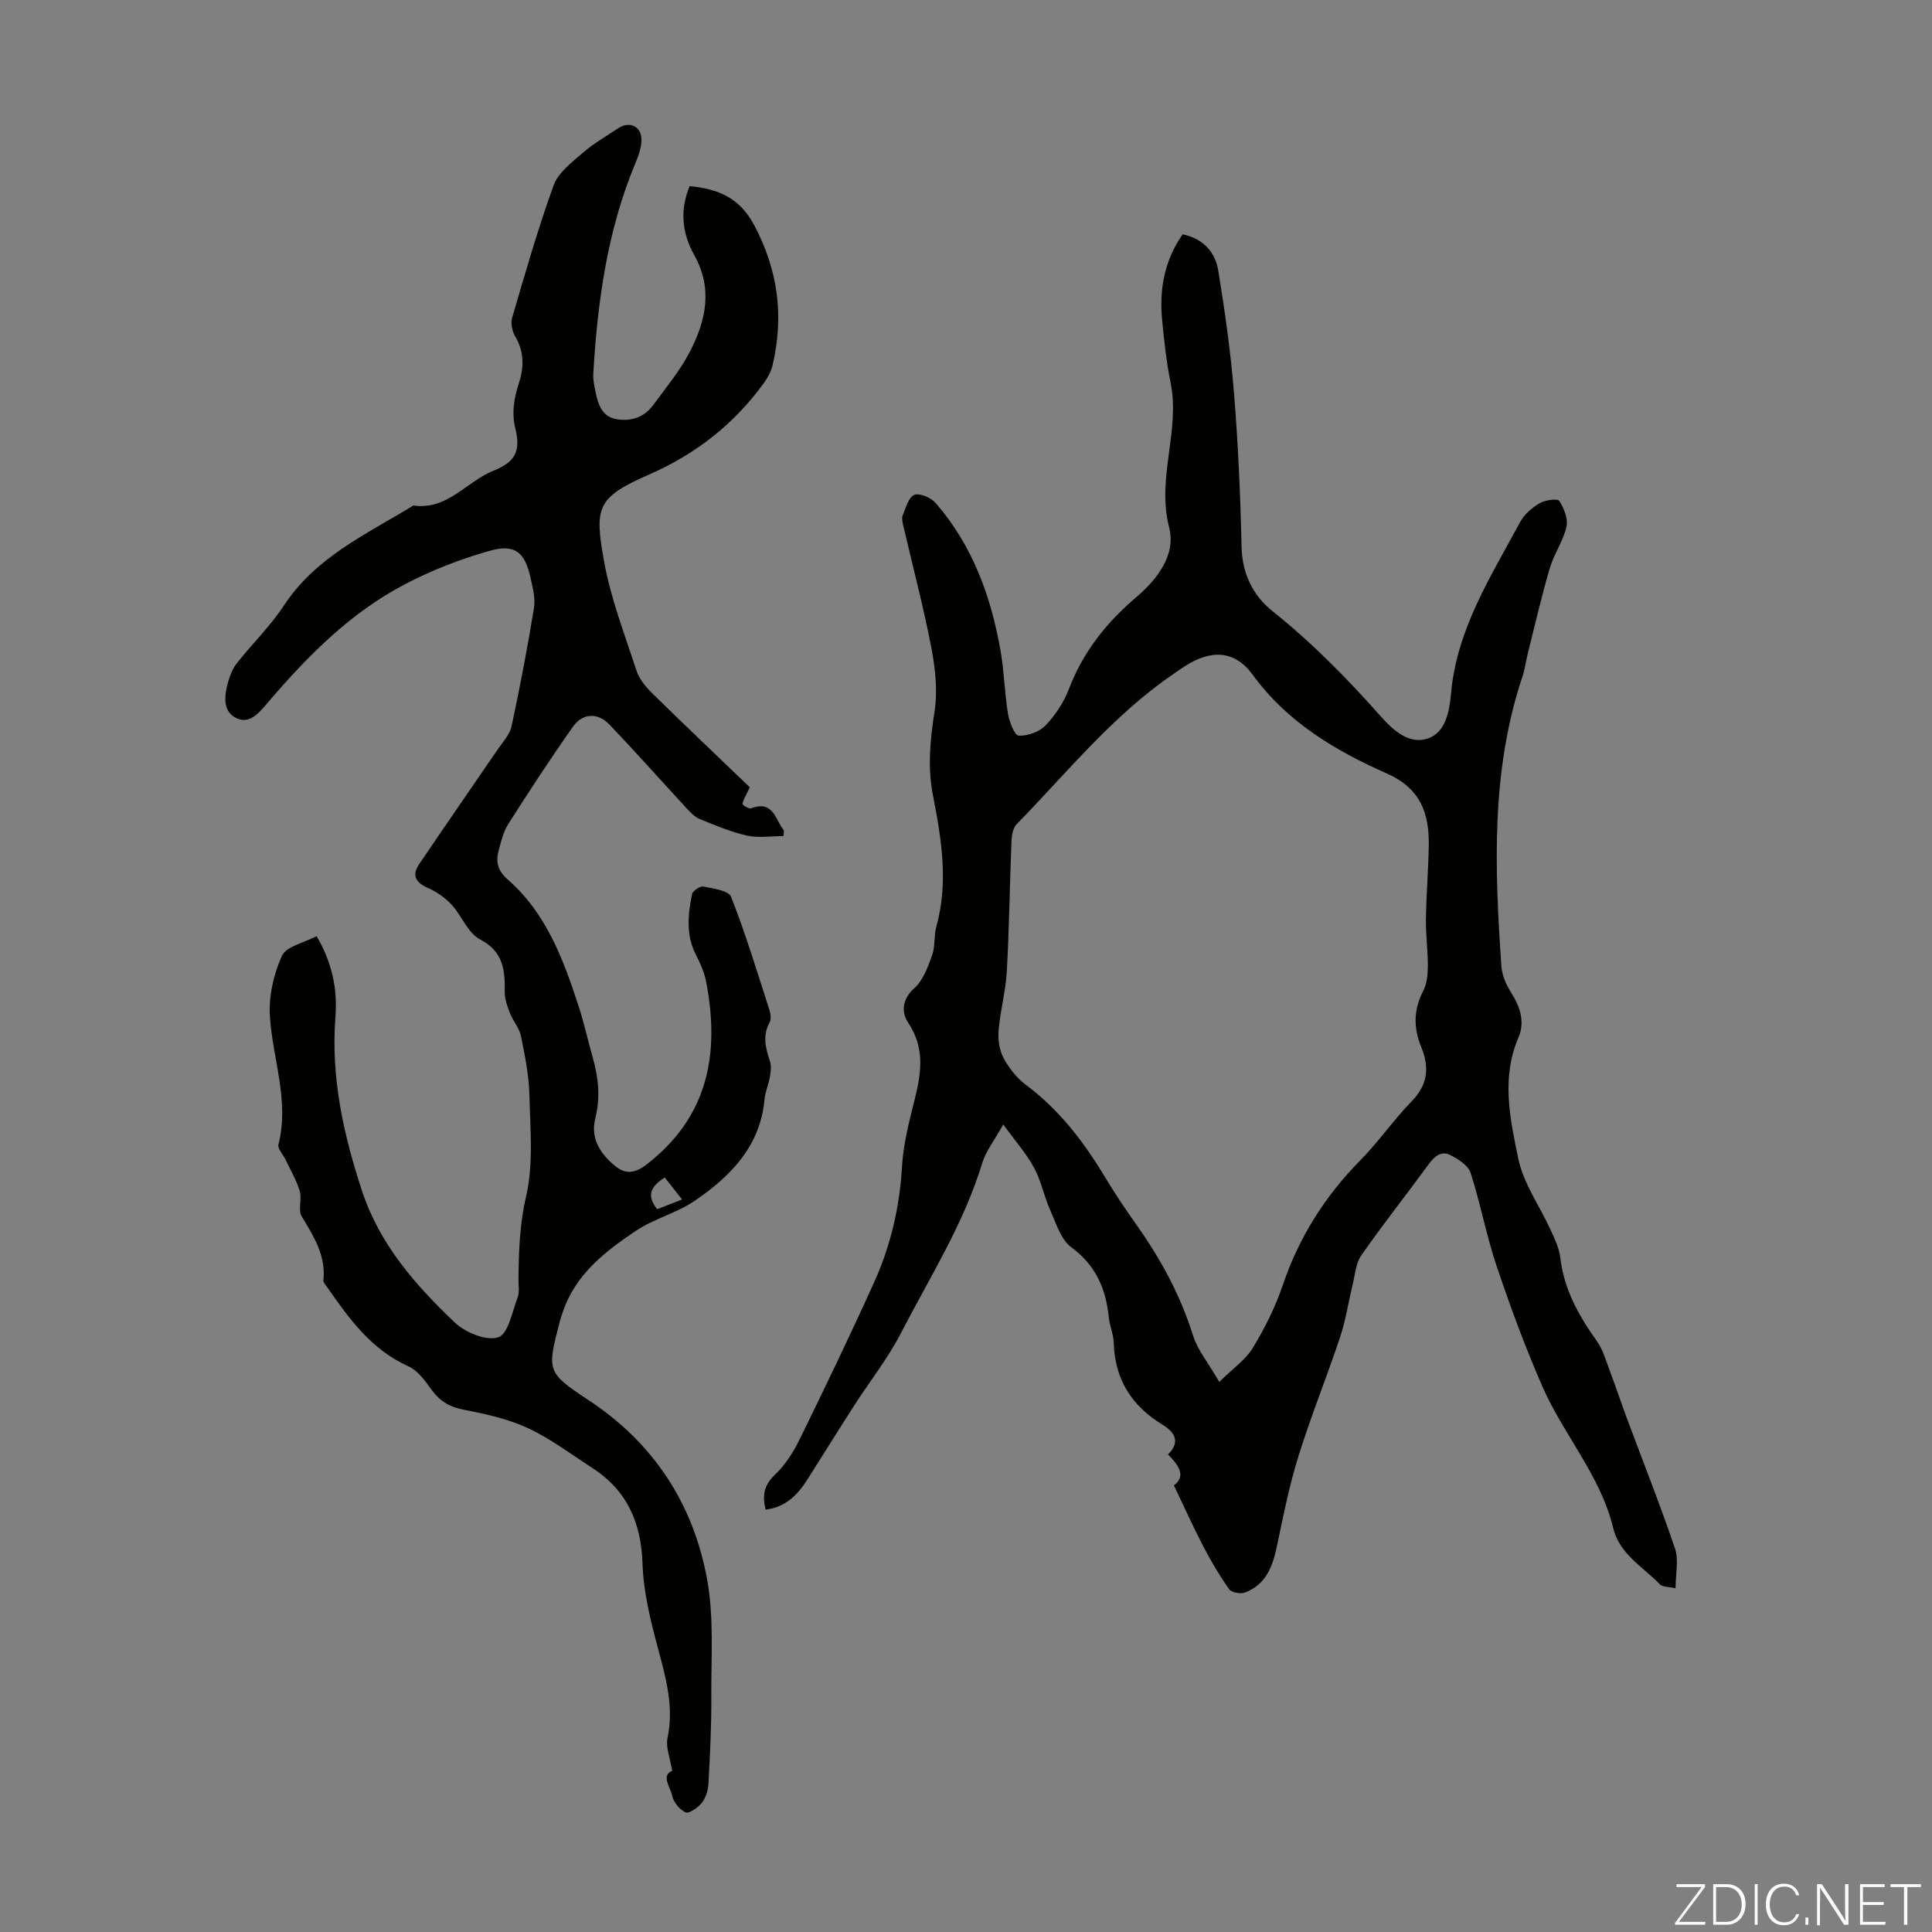 <svg enable-background="new 0 0 400 400" viewBox="0 0 400 400" xmlns="http://www.w3.org/2000/svg"><rect x="0" y="0" width="400" height="400" fill="#808080" stroke="none"/><g fill="#fbfcfa"><path d="m346.9 398 5.4-7.3h-5.2v-.6h5.9v.6l-5.4 7.2h5.5l-.1.6h-6.2v-.5z"/><path d="m354.7 390.1h2.8c2.3 0 3.9 1.6 3.9 4.1s-1.6 4.3-3.9 4.3h-2.8zm.6 7.8h2c2.2 0 3.3-1.6 3.3-3.6 0-1.8-1-3.6-3.3-3.6h-2z"/><path d="m363.9 390.1v8.4h-.6v-8.4z"/><path d="m372.5 396.3c-.4 1.3-1.4 2.3-3.2 2.3-2.4 0-3.7-1.9-3.7-4.3 0-2.3 1.2-4.3 3.7-4.3 1.8 0 2.9 1 3.2 2.4h-.6c-.4-1.1-1.1-1.8-2.5-1.8-2.1 0-3 1.9-3 3.7s.9 3.7 3 3.7c1.4 0 2.1-.7 2.5-1.7z"/><path d="m373.8 398.5v-1.5h.6v1.5z"/><path d="m376.2 398.5v-8.4h1c1.3 2 4.4 6.7 4.9 7.6-.1-1.2-.1-2.4-.1-3.8v-3.8h.7v8.4h-.9c-1.2-1.9-4.4-6.8-5-7.7.1 1.1 0 2.3 0 3.9v3.9h-.6z"/><path d="m390 394.4h-4.3v3.5h4.7l-.1.6h-5.2v-8.4h5.1v.6h-4.5v3.1h4.3z"/><path d="m394.2 390.7h-2.8v-.6h6.3v.6h-2.8v7.8h-.7z"/></g><path d="m244.85 48.51c4.38.92 6.77 3.76 7.39 7.57 1.36 8.36 2.56 16.78 3.24 25.22.86 10.59 1.34 21.23 1.57 31.85.12 5.64 2.35 10.14 6.45 13.42 8.17 6.53 15.43 13.91 22.34 21.71 2.55 2.87 5.88 5.95 9.8 4.61 3.74-1.27 4.46-5.8 4.78-9.35 1.2-13.31 8.24-24.16 14.3-35.44.85-1.58 2.44-2.96 4-3.89 1.15-.68 3.74-1.05 4.1-.51.99 1.5 1.87 3.72 1.5 5.36-.68 2.97-2.6 5.65-3.46 8.6-1.72 5.87-3.09 11.84-4.58 17.77-.38 1.52-.56 3.09-1.05 4.57-6.59 19.66-5.77 39.87-4.38 60.1.13 1.88 1.03 3.86 2.06 5.48 1.87 2.94 2.83 6.08 1.47 9.23-3.61 8.38-1.73 16.84-.05 25.02 1.07 5.21 4.49 9.92 6.75 14.89.82 1.81 1.73 3.71 1.96 5.64.76 6.56 3.79 12.01 7.55 17.26 1.25 1.74 1.86 3.97 2.64 6.02 1.25 3.31 2.37 6.68 3.6 10 3.34 8.98 6.89 17.89 9.96 26.97.8 2.36.12 5.21.12 8.23-1.42-.33-2.69-.24-3.26-.83-3.51-3.63-8.35-6.23-9.66-11.66-2.63-10.89-10.27-19.27-14.64-29.26-3.57-8.15-6.65-16.53-9.49-24.97-2.13-6.32-3.34-12.95-5.39-19.3-.5-1.54-2.55-2.84-4.18-3.67-1.83-.94-3.25.19-4.46 1.84-4.62 6.33-9.49 12.47-13.97 18.89-1.18 1.69-1.32 4.13-1.84 6.25-.87 3.56-1.4 7.23-2.56 10.69-2.76 8.27-6.04 16.36-8.63 24.67-1.89 6.05-3.14 12.31-4.43 18.52-.89 4.25-2.25 8.06-6.66 9.71-.91.34-2.76 0-3.25-.68-1.99-2.8-3.75-5.79-5.34-8.84-2.1-4.03-3.96-8.18-6.1-12.66 2.56-1.94 1.01-4.15-1.23-6.42 2.75-2.68 1.25-4.69-1.18-6.18-6.37-3.89-9.83-9.37-10.05-16.92-.05-1.76-.84-3.49-1.02-5.26-.61-5.92-2.67-10.77-7.76-14.52-2.18-1.6-3.17-4.99-4.38-7.71-1.28-2.85-1.86-6.03-3.33-8.75-1.59-2.94-3.87-5.5-6.39-8.97-1.86 3.34-3.6 5.52-4.35 8-3.85 12.63-10.91 23.72-16.89 35.3-2.69 5.21-6.41 9.9-9.6 14.86-3.26 5.07-6.45 10.19-9.67 15.29-2.03 3.21-4.52 5.78-8.69 6.3-.71-2.92-.36-5.08 1.95-7.25 2.14-2.02 3.82-4.7 5.13-7.38 5.26-10.73 10.44-21.51 15.37-32.4 3.43-7.58 5.3-15.58 5.79-23.97.27-4.64 1.45-9.26 2.59-13.79 1.4-5.54 2.21-10.75-1.3-16.01-1.43-2.14-1.34-4.84 1.27-7.18 1.81-1.62 2.79-4.37 3.67-6.79.67-1.84.35-4.02.88-5.94 2.54-9.17 1.06-18.2-.71-27.23-1.13-5.79-.57-11.47.33-17.3.67-4.27.17-8.88-.65-13.18-1.62-8.43-3.83-16.75-5.77-25.13-.17-.76-.42-1.67-.16-2.32.62-1.54 1.22-3.76 2.4-4.23 1.12-.44 3.47.58 4.44 1.7 7.61 8.79 11.45 19.33 13.42 30.61.75 4.29.83 8.69 1.53 12.99.28 1.68 1.38 4.51 2.22 4.55 1.85.09 4.28-.78 5.56-2.12 2.03-2.13 3.79-4.79 4.84-7.55 2.91-7.65 7.75-13.72 13.9-18.96 4.44-3.78 8.31-8.83 6.84-14.52-2.62-10.18 2.32-19.94.31-29.92-.86-4.26-1.34-8.62-1.75-12.96-.61-6.24.39-12.22 4.24-17.77zm7.59 237.6c2.86-2.83 5.47-4.6 6.95-7.05 2.47-4.08 4.65-8.44 6.18-12.95 3.37-9.95 8.76-18.48 16.12-25.94 3.76-3.81 6.82-8.3 10.56-12.13 3.38-3.46 3.74-7.05 2-11.26-1.61-3.9-1.62-7.72.41-11.61.77-1.47.94-3.38.96-5.09.02-3.22-.44-6.45-.4-9.67.07-5.14.51-10.28.59-15.42.09-6.64-1.69-11.75-8.71-14.86-10.62-4.71-20.55-10.57-27.73-20.41-3.78-5.19-8.7-5.22-14.02-1.81-.94.6-1.85 1.25-2.77 1.89-12.38 8.53-21.73 20.24-32.11 30.86-.79.81-1.01 2.4-1.06 3.65-.36 8.94-.46 17.89-.96 26.82-.23 4.06-1.35 8.07-1.7 12.14-.16 1.9.13 4.1 1.01 5.75 1.12 2.11 2.76 4.18 4.67 5.61 6.85 5.12 11.9 11.68 16.25 18.92 2.07 3.45 4.32 6.79 6.65 10.08 5 7.06 9.07 14.54 11.67 22.87.97 3.05 3.2 5.73 5.44 9.61z" fill="#010100"/><path d="m139.16 366.63c-.43-2.71-1.36-4.88-.96-6.77 1.38-6.55-.36-12.56-2.02-18.76-1.52-5.66-2.96-11.52-3.15-17.33-.28-8.54-3.21-15.19-10.39-19.84-4.41-2.85-8.66-6.08-13.38-8.27-4.17-1.93-8.84-2.94-13.39-3.82-3.02-.59-5.02-1.93-6.73-4.39-1.23-1.76-2.75-3.74-4.61-4.58-7.65-3.44-12.25-9.84-16.79-16.37-.32-.45-.83-.99-.78-1.44.53-5.12-2-9.08-4.49-13.2-.81-1.34.08-3.6-.41-5.26-.68-2.27-1.93-4.38-2.96-6.54-.5-1.05-1.66-2.24-1.45-3.09 2.3-9.08-1.2-17.69-1.77-26.52-.27-4.15.76-8.73 2.48-12.54.89-1.98 4.57-2.7 7.19-4.09 3.19 5.43 4.35 10.93 3.9 16.7-.97 12.52 1.66 24.45 5.56 36.2 3.64 10.97 11.04 19.39 19.17 27.11 2.18 2.07 6.53 3.85 8.99 3.04 2.04-.68 2.88-5.3 4.01-8.27.41-1.09.15-2.44.16-3.67.07-5.76.22-11.36 1.57-17.16 1.56-6.7.87-13.99.7-21.01-.1-4.1-.93-8.22-1.75-12.26-.33-1.65-1.62-3.08-2.26-4.69-.55-1.4-1.12-2.93-1.1-4.4.07-4.53-.24-8.37-5.14-10.94-2.52-1.32-3.76-4.91-5.88-7.18-1.36-1.46-3.14-2.7-4.97-3.49-2.42-1.06-3.29-2.57-1.77-4.82 5.37-7.96 10.86-15.84 16.27-23.77 1.07-1.56 2.53-3.1 2.9-4.84 1.75-8.11 3.3-16.27 4.64-24.46.33-2.01-.25-4.23-.71-6.29-1.17-5.29-3.21-7.06-8.46-5.58-6.07 1.71-12.09 4.05-17.67 6.99-11.14 5.85-19.9 14.67-28.01 24.14-1.78 2.08-3.79 4.77-6.54 3.61-3.18-1.34-2.73-4.79-1.9-7.7.38-1.34.96-2.74 1.81-3.81 3.19-4.03 6.94-7.68 9.75-11.96 6.53-9.93 16.91-14.65 26.5-20.49.1-.06.2-.17.29-.16 7 1.01 10.98-4.97 16.57-7.21 4.46-1.79 5.67-4.02 4.53-8.65-.82-3.33-.29-6.39.73-9.49 1.09-3.34 1.07-6.52-.78-9.68-.62-1.06-.96-2.7-.63-3.84 2.7-9.19 5.33-18.42 8.59-27.42.94-2.6 3.69-4.7 5.94-6.65 2.26-1.97 4.92-3.5 7.43-5.17 2.35-1.56 4.85-.39 4.82 2.44-.02 1.61-.63 3.28-1.26 4.8-5.81 13.92-7.83 28.59-8.71 43.49-.08 1.32.21 2.68.48 3.98.52 2.48 1.35 4.97 4.19 5.5 3.03.57 5.83-.3 7.73-2.9 2.64-3.61 5.56-7.11 7.59-11.05 3.31-6.39 4.81-13.05.9-20.01-2.49-4.44-3.04-9.27-.95-14.26 5.87.57 10.34 2.34 13.41 8.15 4.94 9.34 6.12 18.79 3.78 28.86-.31 1.35-1.04 2.68-1.86 3.81-6.18 8.48-13.97 14.61-23.77 18.91-10.77 4.72-11.27 6.73-9.31 17.76 1.37 7.75 4.28 15.24 6.73 22.77.56 1.71 1.85 3.33 3.17 4.63 6.78 6.66 13.68 13.21 20.31 19.57-.8 1.69-1.33 2.52-1.52 3.43-.04.21 1.33 1.1 1.77.93 4.7-1.78 5.01 2.43 6.82 4.58-.03.39-.07.78-.1 1.16-2.52 0-5.14.43-7.55-.1-3.35-.75-6.58-2.12-9.78-3.42-1.05-.43-1.95-1.4-2.76-2.27-5.32-5.75-10.51-11.61-15.91-17.27-2.42-2.55-5.57-2.44-7.59.42-4.63 6.57-9.04 13.31-13.36 20.1-1.05 1.65-1.54 3.71-2.05 5.64-.6 2.29-.11 4.13 1.9 5.88 7.99 6.98 11.54 16.56 14.7 26.28 1.14 3.5 1.92 7.12 2.93 10.66 1.18 4.15 1.58 8.28.51 12.55-1.06 4.23 1.11 7.39 4.17 9.88 2.1 1.71 4.05 1.51 6.52-.41 12.79-9.92 15.11-23.04 12.24-37.89-.37-1.92-1.25-3.8-2.14-5.56-2.06-4.07-1.6-8.27-.77-12.46.14-.69 1.67-1.72 2.35-1.58 2.04.41 5.23.82 5.74 2.11 3.01 7.66 5.4 15.56 7.93 23.41.26.81.42 1.95.05 2.62-1.53 2.76-.81 5.35.08 8.06.32.99.15 2.21-.04 3.29-.26 1.54-.95 3.02-1.09 4.56-.89 9.73-7.03 15.95-14.47 21.02-3.72 2.54-8.4 3.68-12.14 6.19-6.42 4.3-12.58 9.06-15.18 16.9-.21.63-.44 1.26-.61 1.91-2.58 10.04-2.83 10.49 5.77 16.13 13.63 8.94 21.82 21.48 24.72 37.12 1.47 7.93.84 16.27.89 24.42.04 6.04-.27 12.08-.6 18.11-.07 1.35-.58 2.88-1.41 3.91-.79.98-2.62 2.24-3.33 1.92-1.24-.56-2.49-2.13-2.78-3.48-.38-1.79-2.33-4.16.01-5.12zm-3.09-116.28c1.55-.61 3.21-1.25 5.15-2.01-1.38-1.75-2.45-3.1-3.59-4.55-2.7 1.74-3.99 3.55-1.56 6.56z" fill="#010100"/></svg>